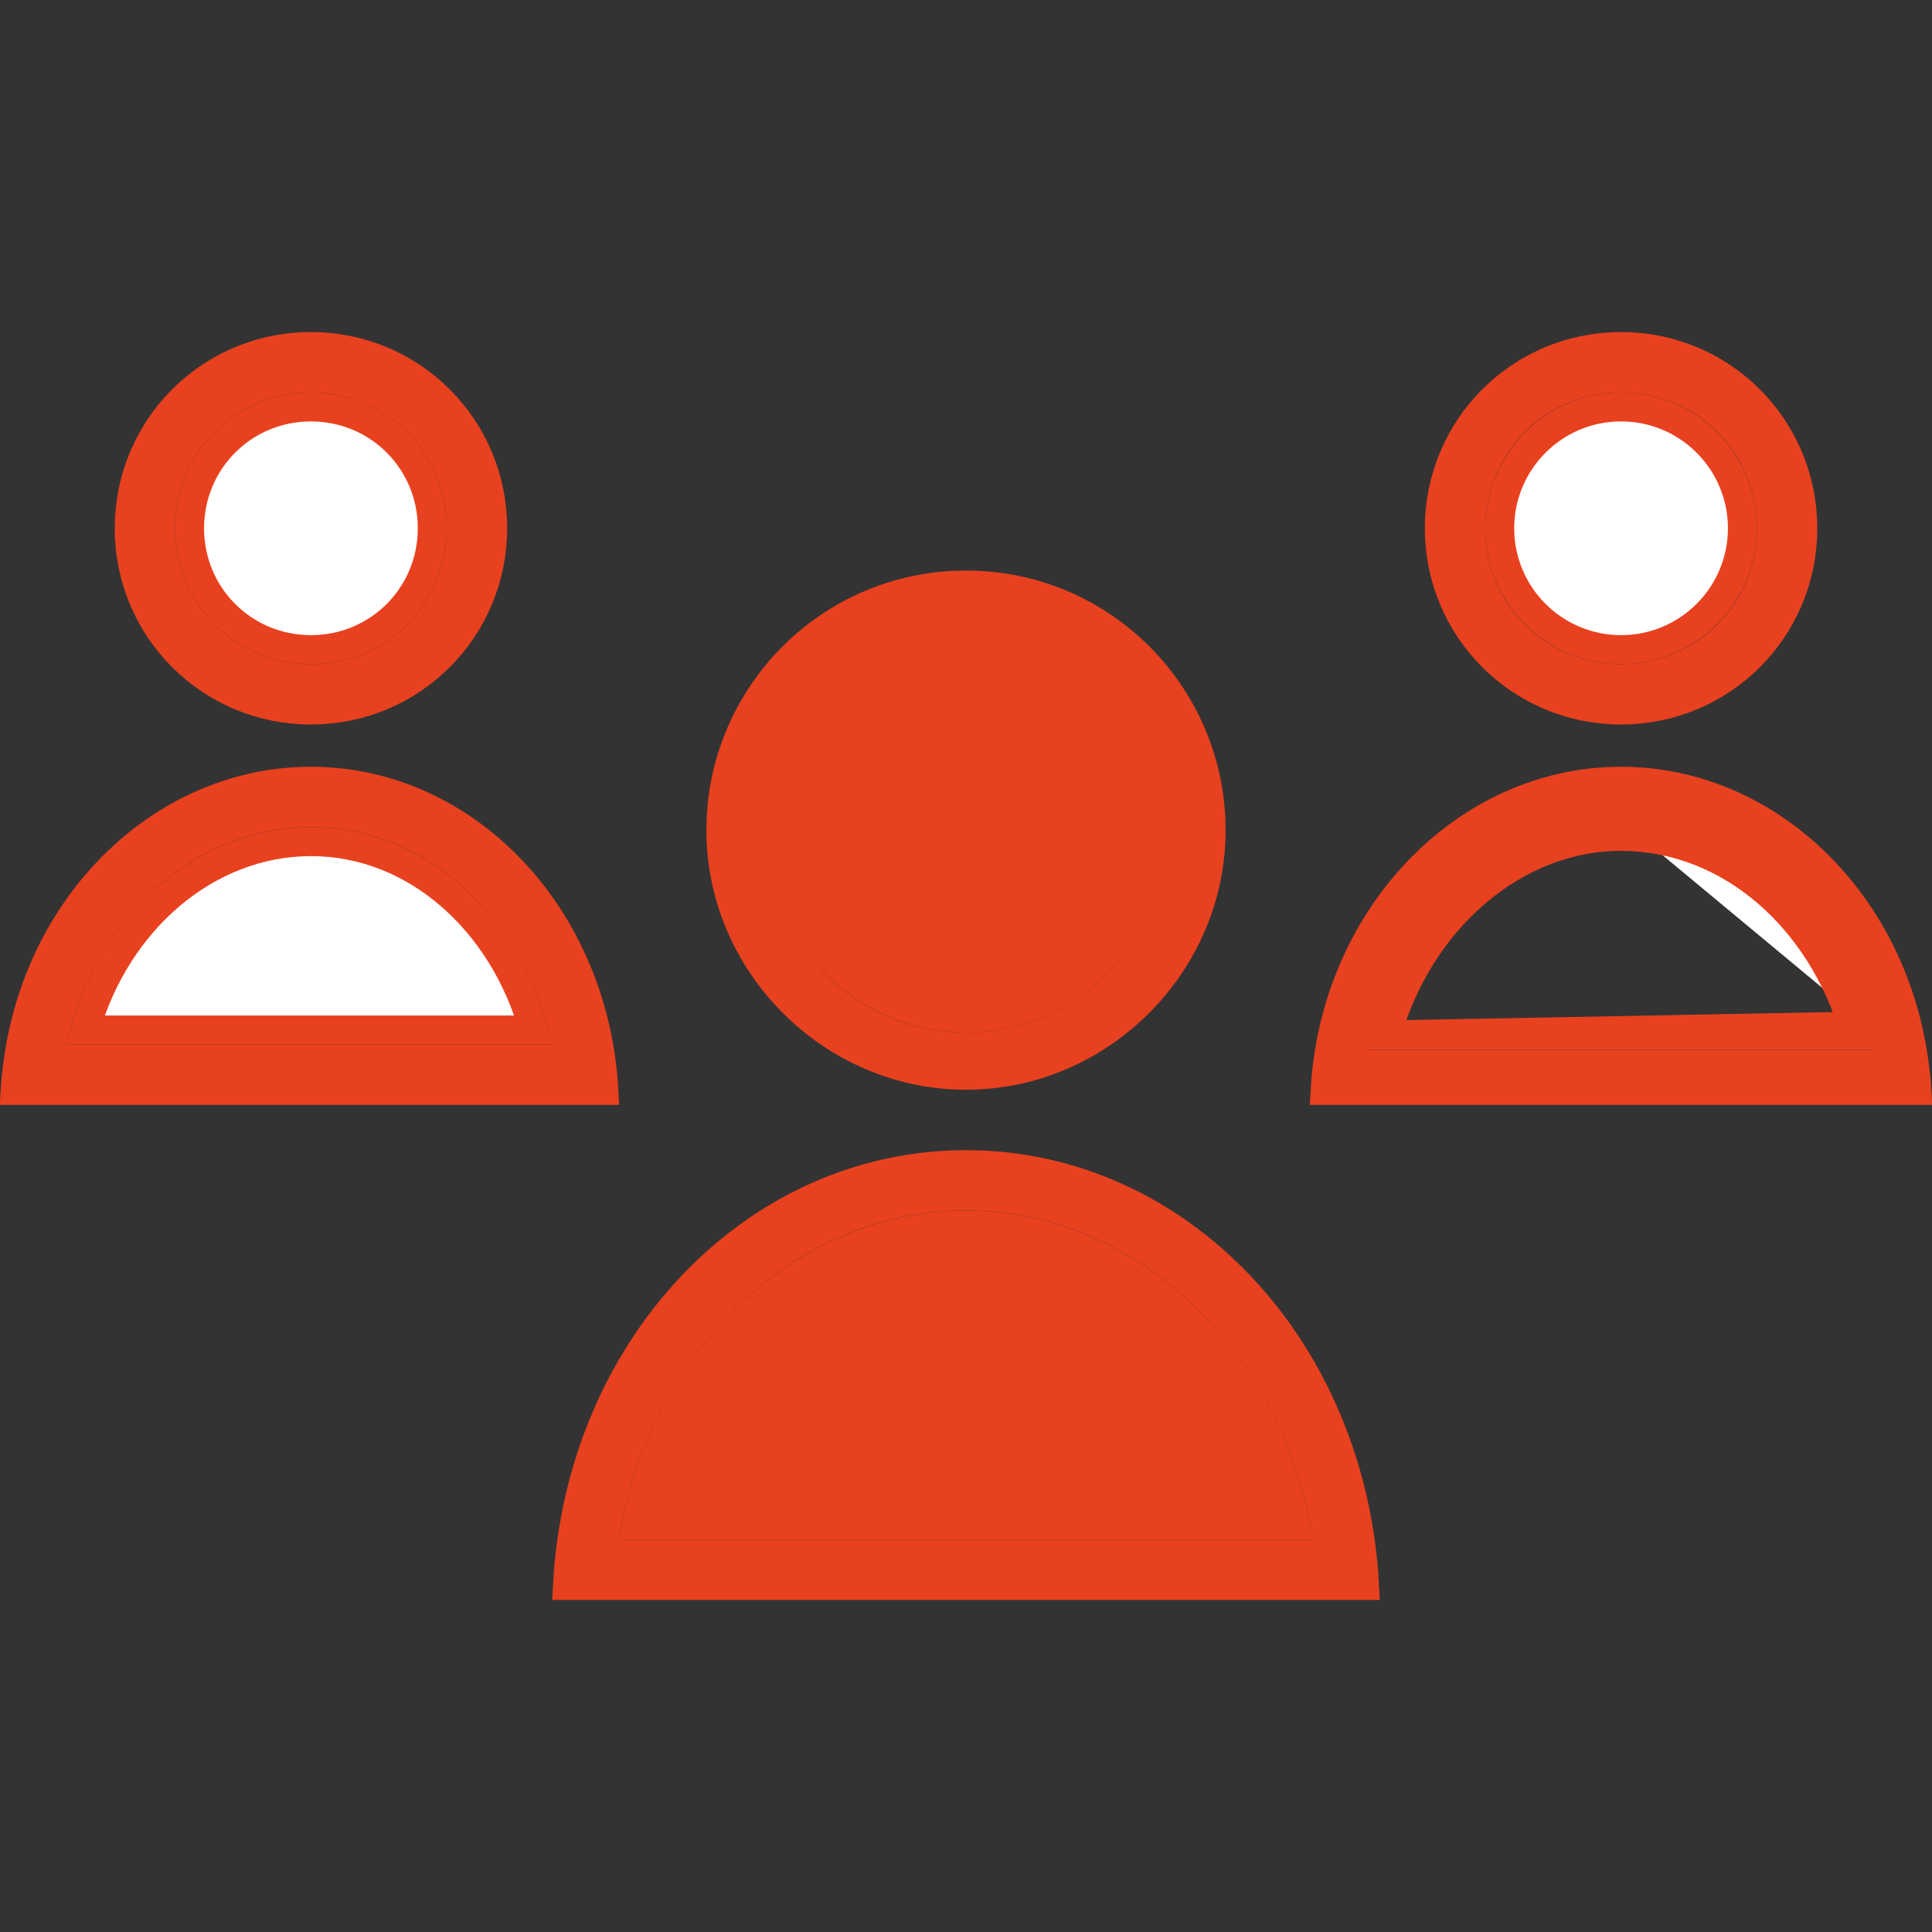 <?xml version="1.0" encoding="UTF-8"?> <svg xmlns="http://www.w3.org/2000/svg" width="40" height="40" viewBox="0 0 40 40" fill="none"><rect x="0" y="0" width="40" height="40" fill="#333333" stroke="none"/> <g clip-path="url(#clip0_217_1952)"> <path d="M16.635 19.069L16.635 19.069C16.638 19.076 16.643 19.084 16.653 19.1C16.654 19.101 16.655 19.102 16.655 19.104C16.664 19.117 16.676 19.137 16.688 19.158L16.691 19.163C16.738 19.244 16.778 19.314 16.822 19.38L16.828 19.387L16.834 19.397C17.454 20.308 18.456 20.938 19.609 21.055C19.738 21.068 19.868 21.075 20 21.075C20.132 21.075 20.262 21.068 20.392 21.055C21.544 20.939 22.544 20.31 23.165 19.399C23.17 19.39 23.176 19.383 23.18 19.378C23.223 19.313 23.263 19.243 23.309 19.163L23.312 19.158C23.324 19.138 23.336 19.119 23.344 19.106C23.345 19.104 23.346 19.102 23.347 19.101C23.357 19.085 23.362 19.076 23.366 19.069L23.63 19.212M16.635 19.069L23.757 17.963C23.755 17.98 23.754 17.991 23.749 18.015L23.749 18.015C23.731 18.1 23.708 18.184 23.681 18.279L23.681 18.28C23.675 18.301 23.67 18.323 23.666 18.338C23.666 18.341 23.665 18.343 23.665 18.346C23.66 18.363 23.658 18.372 23.656 18.379L23.656 18.379C23.638 18.435 23.618 18.487 23.595 18.549C23.588 18.566 23.581 18.584 23.574 18.602L23.574 18.603C23.561 18.639 23.553 18.661 23.548 18.677C23.541 18.696 23.537 18.71 23.528 18.732C23.514 18.763 23.502 18.789 23.486 18.82C23.476 18.841 23.464 18.863 23.451 18.892L23.45 18.893C23.438 18.919 23.428 18.941 23.418 18.961C23.4 19.002 23.384 19.034 23.366 19.07L23.63 19.212M16.635 19.069L16.634 19.068M16.635 19.069L16.634 19.068M23.63 19.212C23.653 19.168 23.674 19.123 23.695 19.078C23.703 19.059 23.712 19.04 23.721 19.021L23.567 19.317L23.573 19.306C23.581 19.292 23.59 19.279 23.598 19.265C23.609 19.247 23.62 19.23 23.63 19.212ZM18.782 13.31L18.871 13.597C18.878 13.595 18.887 13.592 18.905 13.588C18.907 13.588 18.909 13.587 18.911 13.587C18.926 13.583 18.948 13.578 18.97 13.572C18.978 13.569 18.986 13.567 18.994 13.565C19.082 13.541 19.157 13.52 19.235 13.504C19.248 13.501 19.264 13.499 19.288 13.495C19.291 13.495 19.294 13.495 19.297 13.494C19.317 13.492 19.344 13.488 19.37 13.483L19.37 13.483C19.383 13.481 19.396 13.479 19.408 13.477C19.484 13.464 19.547 13.453 19.611 13.446L19.612 13.446C19.741 13.433 19.87 13.427 20.001 13.427C22.085 13.427 23.826 15.167 23.826 17.252C23.826 17.382 23.819 17.512 23.806 17.64L23.806 17.641C23.8 17.699 23.791 17.754 23.779 17.821C23.776 17.84 23.773 17.86 23.769 17.882L16.232 17.88M18.782 13.31L18.872 13.597C18.813 13.615 18.757 13.636 18.691 13.662C18.677 13.667 18.662 13.673 18.646 13.679C18.622 13.688 18.597 13.696 18.579 13.703C18.575 13.704 18.572 13.705 18.569 13.706C18.547 13.714 18.532 13.719 18.519 13.725L18.518 13.725L18.518 13.725C18.487 13.738 18.465 13.749 18.438 13.763C18.416 13.774 18.391 13.786 18.355 13.803C18.33 13.815 18.309 13.825 18.289 13.834C18.249 13.852 18.217 13.867 18.182 13.886L18.18 13.887L18.18 13.887C18.165 13.895 18.159 13.899 18.151 13.905C18.141 13.911 18.128 13.919 18.096 13.938L18.094 13.939L18.094 13.939L18.09 13.942C18.008 13.989 17.936 14.03 17.869 14.075C17.866 14.078 17.862 14.081 17.857 14.084L17.851 14.088L17.851 14.088C16.941 14.708 16.312 15.709 16.195 16.86L16.195 16.861C16.182 16.988 16.175 17.118 16.175 17.25C16.175 17.381 16.182 17.511 16.195 17.639L16.195 17.639C16.201 17.699 16.21 17.756 16.222 17.824C16.225 17.842 16.228 17.861 16.232 17.88M18.782 13.31C18.801 13.304 18.821 13.3 18.841 13.295C18.857 13.291 18.873 13.287 18.889 13.283C18.898 13.28 18.907 13.278 18.915 13.275C19.001 13.252 19.087 13.228 19.176 13.21C19.202 13.204 19.23 13.2 19.258 13.197C19.278 13.194 19.299 13.191 19.319 13.188M18.782 13.31C18.714 13.331 18.648 13.357 18.581 13.383C18.567 13.388 18.553 13.393 18.539 13.398C18.52 13.406 18.501 13.412 18.482 13.419C18.455 13.428 18.428 13.437 18.402 13.448C18.365 13.464 18.328 13.482 18.292 13.5C18.27 13.511 18.249 13.521 18.227 13.531C18.209 13.54 18.191 13.549 18.172 13.557C18.127 13.578 18.083 13.599 18.039 13.622C18.019 13.633 17.999 13.645 17.98 13.657C17.968 13.665 17.956 13.672 17.944 13.68M16.232 17.88C16.236 17.905 16.239 17.93 16.242 17.95M16.232 17.88L16.242 17.95M19.319 13.188L17.683 13.84C17.685 13.839 17.687 13.837 17.689 13.835C17.691 13.834 17.693 13.832 17.695 13.831C17.773 13.778 17.854 13.731 17.936 13.684L17.944 13.68M19.319 13.188C19.331 13.186 19.343 13.184 19.355 13.181C19.43 13.168 19.505 13.155 19.582 13.148L19.319 13.188ZM17.944 13.68L17.944 13.68L17.944 13.68ZM16.634 19.068C16.615 19.033 16.6 19 16.58 18.957C16.572 18.938 16.562 18.917 16.551 18.893L16.551 18.893L16.55 18.891C16.536 18.862 16.525 18.839 16.515 18.819C16.499 18.788 16.487 18.763 16.474 18.732C16.464 18.709 16.459 18.694 16.452 18.674C16.446 18.657 16.439 18.636 16.427 18.602L16.427 18.602L16.426 18.6C16.419 18.582 16.413 18.565 16.406 18.549C16.382 18.487 16.362 18.435 16.346 18.38L16.346 18.38L16.345 18.378C16.343 18.371 16.34 18.362 16.336 18.344C16.335 18.342 16.335 18.34 16.334 18.337C16.331 18.322 16.326 18.3 16.32 18.279L16.32 18.278C16.318 18.272 16.316 18.267 16.315 18.261C16.29 18.171 16.268 18.094 16.252 18.016L16.252 18.016M16.634 19.068L16.252 18.016M16.252 18.016L16.252 18.014M16.252 18.016L16.252 18.014M16.252 18.014C16.249 18.001 16.247 17.985 16.243 17.961M16.252 18.014L16.243 17.961M16.243 17.961C16.243 17.958 16.242 17.954 16.242 17.95M16.243 17.961L16.242 17.95" fill="#E8411F" stroke="#E8411F" stroke-width="0.6"></path> <path d="M16.279 19.021C16.288 19.04 16.297 19.059 16.305 19.078C16.326 19.123 16.347 19.168 16.37 19.211C16.38 19.229 16.391 19.247 16.402 19.264C16.41 19.278 16.419 19.292 16.427 19.306L16.145 18.707C16.152 18.726 16.159 18.745 16.165 18.764C16.175 18.793 16.185 18.821 16.196 18.849C16.213 18.888 16.232 18.926 16.251 18.964C16.26 18.983 16.27 19.002 16.279 19.021ZM16.279 19.021L16.008 19.15C16.014 19.163 16.021 19.178 16.029 19.195C16.051 19.242 16.078 19.301 16.105 19.353L16.106 19.354C16.119 19.379 16.134 19.402 16.143 19.417L16.147 19.422C16.156 19.437 16.161 19.446 16.166 19.454L16.166 19.454L16.167 19.456L16.175 19.47C16.22 19.548 16.272 19.638 16.33 19.724L16.337 19.734L16.343 19.742M16.279 19.021L16.343 19.742M16.343 19.742C17.055 20.787 18.204 21.517 19.548 21.652L19.549 21.652C19.696 21.667 19.847 21.675 20 21.675C20.153 21.675 20.304 21.667 20.452 21.651C21.796 21.515 22.943 20.786 23.654 19.744C23.659 19.738 23.665 19.73 23.671 19.72C23.729 19.635 23.78 19.546 23.825 19.468L23.832 19.455L23.832 19.455L23.834 19.451C23.839 19.443 23.845 19.434 23.856 19.416L23.856 19.416C23.865 19.401 23.88 19.378 23.893 19.353L16.343 19.742ZM17.681 13.839C17.683 13.838 17.686 13.836 17.688 13.835C17.689 13.833 17.692 13.832 17.694 13.83C17.768 13.779 17.847 13.734 17.926 13.688C17.931 13.685 17.937 13.682 17.942 13.679L18.286 13.502C18.324 13.483 18.362 13.464 18.401 13.447C18.43 13.435 18.459 13.425 18.489 13.415C18.505 13.409 18.522 13.404 18.538 13.398M17.681 13.839L17.513 13.591C17.511 13.592 17.509 13.594 17.507 13.595M17.681 13.839L17.507 13.595C17.504 13.597 17.502 13.599 17.505 13.597L17.505 13.597C17.505 13.596 17.506 13.596 17.507 13.595M17.681 13.839C16.704 14.502 16.022 15.574 15.896 16.829C15.882 16.968 15.874 17.108 15.874 17.251C15.874 17.392 15.882 17.532 15.896 17.669M17.507 13.595C17.509 13.593 17.514 13.59 17.519 13.586L17.525 13.582L17.525 13.582C17.609 13.525 17.697 13.474 17.774 13.43C17.78 13.426 17.786 13.422 17.792 13.419L17.793 13.419C17.802 13.414 17.81 13.408 17.824 13.4C17.826 13.398 17.829 13.397 17.831 13.395C17.848 13.385 17.87 13.371 17.896 13.357C17.946 13.33 18.005 13.303 18.051 13.282C18.068 13.274 18.084 13.266 18.096 13.26L18.098 13.259L18.098 13.259C18.109 13.254 18.123 13.247 18.139 13.239C18.181 13.219 18.237 13.191 18.285 13.171C18.322 13.155 18.374 13.137 18.407 13.126C18.418 13.122 18.427 13.119 18.433 13.117M17.507 13.595C16.463 14.306 15.732 15.455 15.597 16.799L15.597 16.799C15.582 16.947 15.574 17.098 15.574 17.251C15.574 17.402 15.582 17.552 15.597 17.699L15.896 17.669M18.433 13.117C18.433 13.117 18.432 13.117 18.432 13.117L18.538 13.398M18.433 13.117C18.433 13.116 18.434 13.116 18.434 13.116L18.538 13.398M18.433 13.117C18.445 13.112 18.458 13.107 18.472 13.102C18.537 13.076 18.614 13.047 18.693 13.023L18.694 13.022C18.721 13.014 18.747 13.008 18.764 13.004L18.766 13.003C18.785 12.999 18.795 12.996 18.805 12.993L18.808 12.993L18.808 12.993C18.815 12.991 18.823 12.988 18.831 12.986C18.917 12.962 19.014 12.935 19.114 12.915L19.116 12.914L19.116 12.914C19.149 12.908 19.181 12.903 19.206 12.9C19.209 12.9 19.213 12.899 19.216 12.899C19.238 12.896 19.253 12.894 19.267 12.891L19.269 12.891C19.284 12.888 19.3 12.886 19.317 12.883C19.387 12.871 19.468 12.857 19.549 12.848L19.55 12.848C19.698 12.833 19.848 12.825 20 12.825C22.416 12.825 24.425 14.834 24.425 17.25C24.425 17.402 24.417 17.552 24.402 17.698C24.402 17.698 24.402 17.698 24.402 17.699L24.104 17.669C24.097 17.74 24.085 17.81 24.073 17.879L18.781 13.309M18.538 13.398C18.553 13.392 18.568 13.386 18.582 13.38C18.648 13.355 18.713 13.33 18.781 13.309M18.781 13.309C18.8 13.304 18.82 13.299 18.839 13.294C18.855 13.29 18.872 13.287 18.887 13.282C18.895 13.28 18.902 13.278 18.91 13.276L18.781 13.309ZM24.135 18.813C24.133 18.819 24.129 18.83 24.124 18.843C24.112 18.877 24.094 18.928 24.081 18.962L24.079 18.965L24.079 18.965C24.059 19.012 24.032 19.066 24.012 19.107C24.004 19.123 23.997 19.137 23.992 19.149C23.986 19.161 23.98 19.174 23.973 19.189C23.951 19.238 23.923 19.298 23.893 19.353L24.135 18.813ZM24.135 18.813C24.14 18.8 24.145 18.787 24.15 18.773C24.175 18.709 24.204 18.634 24.228 18.557C24.227 18.558 24.227 18.558 24.227 18.558L23.941 18.468L24.228 18.556L24.135 18.813ZM15.896 17.669L15.597 17.699M15.896 17.669C15.903 17.739 15.914 17.807 15.926 17.876L15.597 17.699M15.597 17.699C15.605 17.78 15.619 17.862 15.631 17.931C15.634 17.948 15.636 17.964 15.639 17.979L15.639 17.979M15.597 17.699L15.639 17.979M15.639 17.979C15.639 17.982 15.64 17.989 15.642 17.998C15.646 18.032 15.656 18.099 15.664 18.137C15.686 18.243 15.714 18.345 15.74 18.436L15.741 18.439C15.741 18.439 15.741 18.439 15.741 18.44M15.639 17.979L15.741 18.44M15.741 18.44C15.743 18.449 15.746 18.458 15.749 18.472C15.75 18.476 15.751 18.48 15.752 18.484C15.756 18.503 15.763 18.53 15.772 18.559L15.741 18.44ZM25.075 17.188C25.075 19.959 22.772 22.262 20 22.262C17.228 22.262 14.925 19.959 14.925 17.188C14.925 14.413 17.168 12.113 20 12.113C22.832 12.113 25.075 14.413 25.075 17.188Z" fill="#E8411F" stroke="#E8411F" stroke-width="0.6"></path> <path d="M13.172 31.575C13.896 27.991 16.719 25.363 20 25.363C23.281 25.363 26.104 27.991 26.828 31.575H13.172Z" fill="#E8411F" stroke="#E8411F" stroke-width="0.6"></path> <path d="M12.516 31.827L12.46 32.175H12.812H27.188H27.54L27.484 31.827C26.84 27.838 23.739 24.762 20 24.762C16.261 24.762 13.16 27.838 12.516 31.827ZM20 24.113C24.403 24.113 27.992 27.916 28.251 32.825H11.749C12.008 27.916 15.597 24.113 20 24.113Z" fill="#E8411F" stroke="#E8411F" stroke-width="0.6"></path> <path d="M3.925 10.938C3.925 9.541 5.041 8.425 6.438 8.425C7.834 8.425 8.95 9.541 8.95 10.938C8.95 12.334 7.834 13.45 6.438 13.45C5.041 13.45 3.925 12.334 3.925 10.938Z" fill="white" stroke="#E8411F" stroke-width="0.6"></path> <path d="M4.643 7.627L4.643 7.627C5.176 7.339 5.786 7.175 6.438 7.175C8.522 7.175 10.2 8.853 10.2 10.938C10.2 13.022 8.522 14.7 6.438 14.7C4.353 14.7 2.675 13.022 2.675 10.938C2.675 10.8 2.684 10.663 2.699 10.527L2.699 10.527L2.699 10.526C2.834 9.269 3.583 8.201 4.643 7.627ZM3.325 10.938C3.325 12.666 4.709 14.05 6.438 14.05C8.166 14.05 9.55 12.666 9.55 10.938C9.55 9.209 8.166 7.825 6.438 7.825C4.709 7.825 3.325 9.209 3.325 10.938Z" fill="#E8411F" stroke="#E8411F" stroke-width="0.6"></path> <path d="M1.76 21.325C2.404 19.058 4.283 17.425 6.438 17.425C8.588 17.425 10.413 19.054 11.053 21.325H1.76Z" fill="white" stroke="#E8411F" stroke-width="0.6"></path> <path d="M0.386 21.906L0.386 21.906C0.865 18.636 3.423 16.175 6.438 16.175C9.653 16.175 12.304 18.977 12.502 22.575H0.313C0.327 22.351 0.353 22.129 0.386 21.906ZM11.438 21.925H11.81L11.73 21.561C11.145 18.895 9.048 16.825 6.438 16.825C3.831 16.825 1.668 18.89 1.082 21.561L1.002 21.925H1.375H11.438Z" fill="#E8411F" stroke="#E8411F" stroke-width="0.6"></path> <path d="M36.075 10.938C36.075 12.325 34.95 13.45 33.562 13.45C32.175 13.45 31.05 12.325 31.05 10.938C31.05 9.55 32.175 8.425 33.562 8.425C34.95 8.425 36.075 9.55 36.075 10.938Z" fill="white" stroke="#E8411F" stroke-width="0.6"></path> <path d="M33.562 14.7C31.478 14.7 29.8 13.022 29.8 10.938C29.8 8.853 31.478 7.175 33.562 7.175C34.214 7.175 34.824 7.339 35.357 7.627C36.417 8.201 37.166 9.269 37.302 10.526C37.316 10.663 37.325 10.8 37.325 10.938C37.325 13.022 35.647 14.7 33.562 14.7ZM30.45 10.938C30.45 12.666 31.834 14.05 33.562 14.05C35.291 14.05 36.675 12.666 36.675 10.938C36.675 9.209 35.291 7.825 33.562 7.825C31.834 7.825 30.45 9.209 30.45 10.938Z" fill="#E8411F" stroke="#E8411F" stroke-width="0.6"></path> <path d="M33.593 17.017L33.591 17.317C35.812 17.333 37.695 18.996 38.388 21.326C38.399 21.361 38.409 21.398 38.419 21.434H28.703C29.375 19.043 31.348 17.32 33.553 17.316L33.566 17.317C33.573 17.317 33.582 17.317 33.593 17.317V17.017ZM33.593 17.017C35.975 17.034 37.954 18.814 38.676 21.24M33.593 17.017C33.588 17.017 33.582 17.017 33.577 17.017C33.571 17.016 33.566 17.016 33.561 17.016C31.164 17.016 29.071 18.897 28.392 21.434L38.676 21.24M38.676 21.24C38.695 21.304 38.713 21.369 38.73 21.434L38.676 21.24Z" fill="white" stroke="#E8411F" stroke-width="0.6"></path> <path d="M39.614 21.906L39.614 21.906C39.647 22.129 39.673 22.351 39.687 22.575H27.436C27.637 18.98 30.344 16.175 33.562 16.175C36.578 16.175 39.135 18.636 39.614 21.906ZM27.946 22.034H28.084V22.035H28.384H38.804H39.177L39.097 21.671C39.058 21.496 39.014 21.325 38.964 21.156L38.964 21.156C38.214 18.634 36.142 16.738 33.602 16.718L33.589 16.717C33.582 16.717 33.572 16.716 33.561 16.716C30.9 16.716 28.639 18.878 28.026 21.67L27.946 22.034Z" fill="#E8411F" stroke="#E8411F" stroke-width="0.6"></path> </g> <defs> <clipPath id="clip0_217_1952"> <rect width="40" height="40" fill="white"></rect> </clipPath> </defs> </svg> 